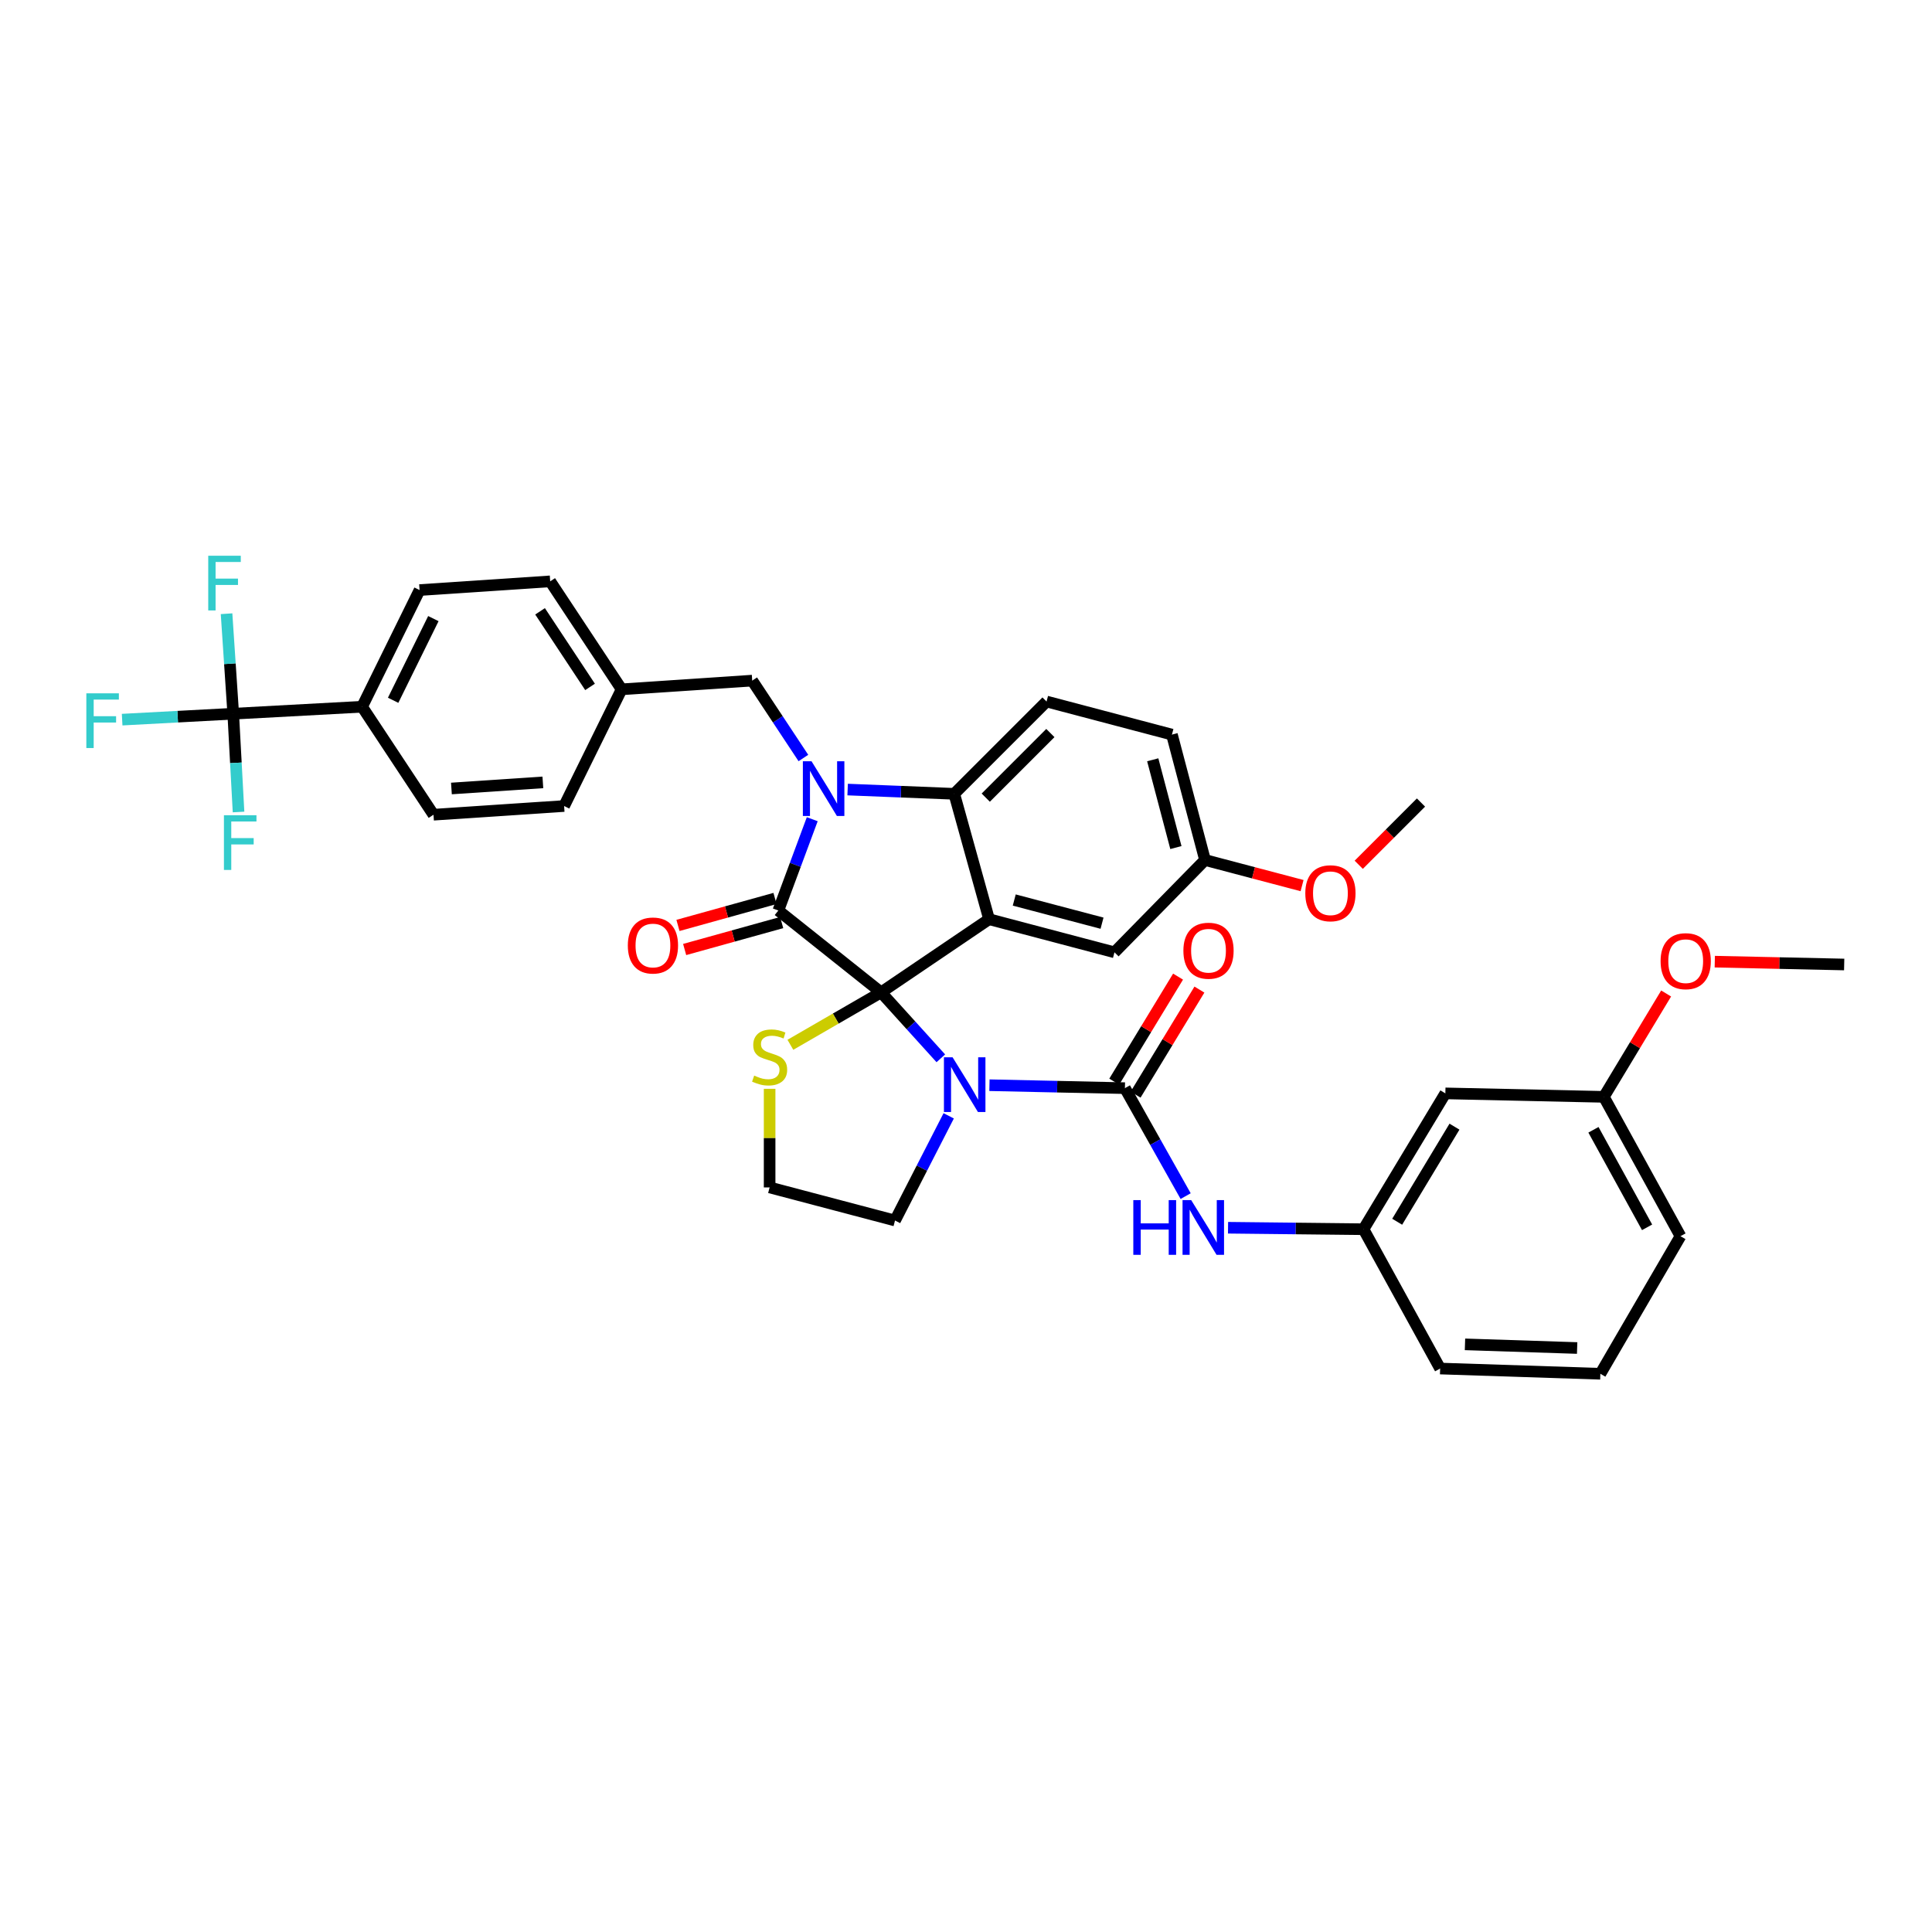 <?xml version='1.0' encoding='iso-8859-1'?>
<svg version='1.1' baseProfile='full'
              xmlns='http://www.w3.org/2000/svg'
                      xmlns:rdkit='http://www.rdkit.org/xml'
                      xmlns:xlink='http://www.w3.org/1999/xlink'
                  xml:space='preserve'
width='1000px' height='1000px' viewBox='0 0 1000 1000'>
<!-- END OF HEADER -->
<rect style='opacity:1.0;fill:#FFFFFF;stroke:none' width='1000' height='1000' x='0' y='0'> </rect>
<path class='bond-0' d='M 748.114,565.932 L 705.746,636.242' style='fill:none;fill-rule:evenodd;stroke:#000000;stroke-width:6px;stroke-linecap:butt;stroke-linejoin:miter;stroke-opacity:1' />
<path class='bond-0' d='M 752.836,583.154 L 723.178,632.37' style='fill:none;fill-rule:evenodd;stroke:#000000;stroke-width:6px;stroke-linecap:butt;stroke-linejoin:miter;stroke-opacity:1' />
<path class='bond-1' d='M 748.114,565.932 L 830.149,567.729' style='fill:none;fill-rule:evenodd;stroke:#000000;stroke-width:6px;stroke-linecap:butt;stroke-linejoin:miter;stroke-opacity:1' />
<path class='bond-2' d='M 486.971,547.783 L 471.51,530.713' style='fill:none;fill-rule:evenodd;stroke:#0000FF;stroke-width:6px;stroke-linecap:butt;stroke-linejoin:miter;stroke-opacity:1' />
<path class='bond-2' d='M 471.51,530.713 L 456.049,513.642' style='fill:none;fill-rule:evenodd;stroke:#000000;stroke-width:6px;stroke-linecap:butt;stroke-linejoin:miter;stroke-opacity:1' />
<path class='bond-3' d='M 512.136,561.699 L 547.196,562.461' style='fill:none;fill-rule:evenodd;stroke:#0000FF;stroke-width:6px;stroke-linecap:butt;stroke-linejoin:miter;stroke-opacity:1' />
<path class='bond-3' d='M 547.196,562.461 L 582.255,563.224' style='fill:none;fill-rule:evenodd;stroke:#000000;stroke-width:6px;stroke-linecap:butt;stroke-linejoin:miter;stroke-opacity:1' />
<path class='bond-4' d='M 491.047,577.556 L 477.155,604.647' style='fill:none;fill-rule:evenodd;stroke:#0000FF;stroke-width:6px;stroke-linecap:butt;stroke-linejoin:miter;stroke-opacity:1' />
<path class='bond-4' d='M 477.155,604.647 L 463.262,631.737' style='fill:none;fill-rule:evenodd;stroke:#000000;stroke-width:6px;stroke-linecap:butt;stroke-linejoin:miter;stroke-opacity:1' />
<path class='bond-5' d='M 582.255,563.224 L 597.973,591.166' style='fill:none;fill-rule:evenodd;stroke:#000000;stroke-width:6px;stroke-linecap:butt;stroke-linejoin:miter;stroke-opacity:1' />
<path class='bond-5' d='M 597.973,591.166 L 613.691,619.108' style='fill:none;fill-rule:evenodd;stroke:#0000FF;stroke-width:6px;stroke-linecap:butt;stroke-linejoin:miter;stroke-opacity:1' />
<path class='bond-6' d='M 587.782,566.581 L 604.298,539.396' style='fill:none;fill-rule:evenodd;stroke:#000000;stroke-width:6px;stroke-linecap:butt;stroke-linejoin:miter;stroke-opacity:1' />
<path class='bond-6' d='M 604.298,539.396 L 620.815,512.21' style='fill:none;fill-rule:evenodd;stroke:#FF0000;stroke-width:6px;stroke-linecap:butt;stroke-linejoin:miter;stroke-opacity:1' />
<path class='bond-6' d='M 576.729,559.866 L 593.246,532.681' style='fill:none;fill-rule:evenodd;stroke:#000000;stroke-width:6px;stroke-linecap:butt;stroke-linejoin:miter;stroke-opacity:1' />
<path class='bond-6' d='M 593.246,532.681 L 609.762,505.495' style='fill:none;fill-rule:evenodd;stroke:#FF0000;stroke-width:6px;stroke-linecap:butt;stroke-linejoin:miter;stroke-opacity:1' />
<path class='bond-7' d='M 635.633,635.477 L 670.69,635.859' style='fill:none;fill-rule:evenodd;stroke:#0000FF;stroke-width:6px;stroke-linecap:butt;stroke-linejoin:miter;stroke-opacity:1' />
<path class='bond-7' d='M 670.69,635.859 L 705.746,636.242' style='fill:none;fill-rule:evenodd;stroke:#000000;stroke-width:6px;stroke-linecap:butt;stroke-linejoin:miter;stroke-opacity:1' />
<path class='bond-8' d='M 705.746,636.242 L 745.413,708.355' style='fill:none;fill-rule:evenodd;stroke:#000000;stroke-width:6px;stroke-linecap:butt;stroke-linejoin:miter;stroke-opacity:1' />
<path class='bond-9' d='M 830.149,567.729 L 846.268,540.98' style='fill:none;fill-rule:evenodd;stroke:#000000;stroke-width:6px;stroke-linecap:butt;stroke-linejoin:miter;stroke-opacity:1' />
<path class='bond-9' d='M 846.268,540.98 L 862.387,514.231' style='fill:none;fill-rule:evenodd;stroke:#FF0000;stroke-width:6px;stroke-linecap:butt;stroke-linejoin:miter;stroke-opacity:1' />
<path class='bond-10' d='M 830.149,567.729 L 869.809,639.849' style='fill:none;fill-rule:evenodd;stroke:#000000;stroke-width:6px;stroke-linecap:butt;stroke-linejoin:miter;stroke-opacity:1' />
<path class='bond-10' d='M 824.766,584.778 L 852.528,635.262' style='fill:none;fill-rule:evenodd;stroke:#000000;stroke-width:6px;stroke-linecap:butt;stroke-linejoin:miter;stroke-opacity:1' />
<path class='bond-11' d='M 623.718,445.136 L 648.832,451.763' style='fill:none;fill-rule:evenodd;stroke:#000000;stroke-width:6px;stroke-linecap:butt;stroke-linejoin:miter;stroke-opacity:1' />
<path class='bond-11' d='M 648.832,451.763 L 673.947,458.391' style='fill:none;fill-rule:evenodd;stroke:#FF0000;stroke-width:6px;stroke-linecap:butt;stroke-linejoin:miter;stroke-opacity:1' />
<path class='bond-12' d='M 623.718,445.136 L 606.59,380.229' style='fill:none;fill-rule:evenodd;stroke:#000000;stroke-width:6px;stroke-linecap:butt;stroke-linejoin:miter;stroke-opacity:1' />
<path class='bond-12' d='M 608.645,438.7 L 596.655,393.265' style='fill:none;fill-rule:evenodd;stroke:#000000;stroke-width:6px;stroke-linecap:butt;stroke-linejoin:miter;stroke-opacity:1' />
<path class='bond-13' d='M 623.718,445.136 L 576.845,492.914' style='fill:none;fill-rule:evenodd;stroke:#000000;stroke-width:6px;stroke-linecap:butt;stroke-linejoin:miter;stroke-opacity:1' />
<path class='bond-14' d='M 606.59,380.229 L 541.69,363.108' style='fill:none;fill-rule:evenodd;stroke:#000000;stroke-width:6px;stroke-linecap:butt;stroke-linejoin:miter;stroke-opacity:1' />
<path class='bond-15' d='M 541.69,363.108 L 493.912,410.879' style='fill:none;fill-rule:evenodd;stroke:#000000;stroke-width:6px;stroke-linecap:butt;stroke-linejoin:miter;stroke-opacity:1' />
<path class='bond-15' d='M 543.668,379.419 L 510.223,412.859' style='fill:none;fill-rule:evenodd;stroke:#000000;stroke-width:6px;stroke-linecap:butt;stroke-linejoin:miter;stroke-opacity:1' />
<path class='bond-16' d='M 576.845,492.914 L 511.939,475.786' style='fill:none;fill-rule:evenodd;stroke:#000000;stroke-width:6px;stroke-linecap:butt;stroke-linejoin:miter;stroke-opacity:1' />
<path class='bond-16' d='M 570.409,477.841 L 524.974,465.851' style='fill:none;fill-rule:evenodd;stroke:#000000;stroke-width:6px;stroke-linecap:butt;stroke-linejoin:miter;stroke-opacity:1' />
<path class='bond-17' d='M 511.939,475.786 L 493.912,410.879' style='fill:none;fill-rule:evenodd;stroke:#000000;stroke-width:6px;stroke-linecap:butt;stroke-linejoin:miter;stroke-opacity:1' />
<path class='bond-18' d='M 511.939,475.786 L 456.049,513.642' style='fill:none;fill-rule:evenodd;stroke:#000000;stroke-width:6px;stroke-linecap:butt;stroke-linejoin:miter;stroke-opacity:1' />
<path class='bond-19' d='M 493.912,410.879 L 466.324,409.777' style='fill:none;fill-rule:evenodd;stroke:#000000;stroke-width:6px;stroke-linecap:butt;stroke-linejoin:miter;stroke-opacity:1' />
<path class='bond-19' d='M 466.324,409.777 L 438.736,408.675' style='fill:none;fill-rule:evenodd;stroke:#0000FF;stroke-width:6px;stroke-linecap:butt;stroke-linejoin:miter;stroke-opacity:1' />
<path class='bond-20' d='M 420.42,424.021 L 411.644,447.651' style='fill:none;fill-rule:evenodd;stroke:#0000FF;stroke-width:6px;stroke-linecap:butt;stroke-linejoin:miter;stroke-opacity:1' />
<path class='bond-20' d='M 411.644,447.651 L 402.867,471.281' style='fill:none;fill-rule:evenodd;stroke:#000000;stroke-width:6px;stroke-linecap:butt;stroke-linejoin:miter;stroke-opacity:1' />
<path class='bond-21' d='M 415.833,392.343 L 402.589,372.315' style='fill:none;fill-rule:evenodd;stroke:#0000FF;stroke-width:6px;stroke-linecap:butt;stroke-linejoin:miter;stroke-opacity:1' />
<path class='bond-21' d='M 402.589,372.315 L 389.346,352.288' style='fill:none;fill-rule:evenodd;stroke:#000000;stroke-width:6px;stroke-linecap:butt;stroke-linejoin:miter;stroke-opacity:1' />
<path class='bond-22' d='M 402.867,471.281 L 456.049,513.642' style='fill:none;fill-rule:evenodd;stroke:#000000;stroke-width:6px;stroke-linecap:butt;stroke-linejoin:miter;stroke-opacity:1' />
<path class='bond-23' d='M 401.137,465.051 L 376.026,472.025' style='fill:none;fill-rule:evenodd;stroke:#000000;stroke-width:6px;stroke-linecap:butt;stroke-linejoin:miter;stroke-opacity:1' />
<path class='bond-23' d='M 376.026,472.025 L 350.914,478.999' style='fill:none;fill-rule:evenodd;stroke:#FF0000;stroke-width:6px;stroke-linecap:butt;stroke-linejoin:miter;stroke-opacity:1' />
<path class='bond-23' d='M 404.598,477.512 L 379.487,484.486' style='fill:none;fill-rule:evenodd;stroke:#000000;stroke-width:6px;stroke-linecap:butt;stroke-linejoin:miter;stroke-opacity:1' />
<path class='bond-23' d='M 379.487,484.486 L 354.375,491.46' style='fill:none;fill-rule:evenodd;stroke:#FF0000;stroke-width:6px;stroke-linecap:butt;stroke-linejoin:miter;stroke-opacity:1' />
<path class='bond-24' d='M 456.049,513.642 L 432.575,527.215' style='fill:none;fill-rule:evenodd;stroke:#000000;stroke-width:6px;stroke-linecap:butt;stroke-linejoin:miter;stroke-opacity:1' />
<path class='bond-24' d='M 432.575,527.215 L 409.102,540.787' style='fill:none;fill-rule:evenodd;stroke:#CCCC00;stroke-width:6px;stroke-linecap:butt;stroke-linejoin:miter;stroke-opacity:1' />
<path class='bond-25' d='M 398.355,563.571 L 398.355,589.09' style='fill:none;fill-rule:evenodd;stroke:#CCCC00;stroke-width:6px;stroke-linecap:butt;stroke-linejoin:miter;stroke-opacity:1' />
<path class='bond-25' d='M 398.355,589.09 L 398.355,614.609' style='fill:none;fill-rule:evenodd;stroke:#000000;stroke-width:6px;stroke-linecap:butt;stroke-linejoin:miter;stroke-opacity:1' />
<path class='bond-26' d='M 398.355,614.609 L 463.262,631.737' style='fill:none;fill-rule:evenodd;stroke:#000000;stroke-width:6px;stroke-linecap:butt;stroke-linejoin:miter;stroke-opacity:1' />
<path class='bond-27' d='M 120.717,369.416 L 187.42,365.81' style='fill:none;fill-rule:evenodd;stroke:#000000;stroke-width:6px;stroke-linecap:butt;stroke-linejoin:miter;stroke-opacity:1' />
<path class='bond-28' d='M 120.717,369.416 L 91.969,370.95' style='fill:none;fill-rule:evenodd;stroke:#000000;stroke-width:6px;stroke-linecap:butt;stroke-linejoin:miter;stroke-opacity:1' />
<path class='bond-28' d='M 91.969,370.95 L 63.221,372.484' style='fill:none;fill-rule:evenodd;stroke:#33CCCC;stroke-width:6px;stroke-linecap:butt;stroke-linejoin:miter;stroke-opacity:1' />
<path class='bond-29' d='M 120.717,369.416 L 122.092,394.853' style='fill:none;fill-rule:evenodd;stroke:#000000;stroke-width:6px;stroke-linecap:butt;stroke-linejoin:miter;stroke-opacity:1' />
<path class='bond-29' d='M 122.092,394.853 L 123.467,420.289' style='fill:none;fill-rule:evenodd;stroke:#33CCCC;stroke-width:6px;stroke-linecap:butt;stroke-linejoin:miter;stroke-opacity:1' />
<path class='bond-30' d='M 120.717,369.416 L 118.99,343.539' style='fill:none;fill-rule:evenodd;stroke:#000000;stroke-width:6px;stroke-linecap:butt;stroke-linejoin:miter;stroke-opacity:1' />
<path class='bond-30' d='M 118.99,343.539 L 117.263,317.662' style='fill:none;fill-rule:evenodd;stroke:#33CCCC;stroke-width:6px;stroke-linecap:butt;stroke-linejoin:miter;stroke-opacity:1' />
<path class='bond-31' d='M 187.42,365.81 L 217.171,305.415' style='fill:none;fill-rule:evenodd;stroke:#000000;stroke-width:6px;stroke-linecap:butt;stroke-linejoin:miter;stroke-opacity:1' />
<path class='bond-31' d='M 203.484,362.465 L 224.31,320.189' style='fill:none;fill-rule:evenodd;stroke:#000000;stroke-width:6px;stroke-linecap:butt;stroke-linejoin:miter;stroke-opacity:1' />
<path class='bond-32' d='M 187.42,365.81 L 224.378,421.699' style='fill:none;fill-rule:evenodd;stroke:#000000;stroke-width:6px;stroke-linecap:butt;stroke-linejoin:miter;stroke-opacity:1' />
<path class='bond-33' d='M 703.282,447.607 L 719.39,431.499' style='fill:none;fill-rule:evenodd;stroke:#FF0000;stroke-width:6px;stroke-linecap:butt;stroke-linejoin:miter;stroke-opacity:1' />
<path class='bond-33' d='M 719.39,431.499 L 735.498,415.391' style='fill:none;fill-rule:evenodd;stroke:#000000;stroke-width:6px;stroke-linecap:butt;stroke-linejoin:miter;stroke-opacity:1' />
<path class='bond-34' d='M 217.171,305.415 L 284.78,300.903' style='fill:none;fill-rule:evenodd;stroke:#000000;stroke-width:6px;stroke-linecap:butt;stroke-linejoin:miter;stroke-opacity:1' />
<path class='bond-35' d='M 224.378,421.699 L 291.986,417.195' style='fill:none;fill-rule:evenodd;stroke:#000000;stroke-width:6px;stroke-linecap:butt;stroke-linejoin:miter;stroke-opacity:1' />
<path class='bond-35' d='M 233.659,408.12 L 280.985,404.966' style='fill:none;fill-rule:evenodd;stroke:#000000;stroke-width:6px;stroke-linecap:butt;stroke-linejoin:miter;stroke-opacity:1' />
<path class='bond-36' d='M 291.986,417.195 L 321.738,356.793' style='fill:none;fill-rule:evenodd;stroke:#000000;stroke-width:6px;stroke-linecap:butt;stroke-linejoin:miter;stroke-opacity:1' />
<path class='bond-37' d='M 284.78,300.903 L 321.738,356.793' style='fill:none;fill-rule:evenodd;stroke:#000000;stroke-width:6px;stroke-linecap:butt;stroke-linejoin:miter;stroke-opacity:1' />
<path class='bond-37' d='M 279.536,316.42 L 305.407,355.543' style='fill:none;fill-rule:evenodd;stroke:#000000;stroke-width:6px;stroke-linecap:butt;stroke-linejoin:miter;stroke-opacity:1' />
<path class='bond-38' d='M 321.738,356.793 L 389.346,352.288' style='fill:none;fill-rule:evenodd;stroke:#000000;stroke-width:6px;stroke-linecap:butt;stroke-linejoin:miter;stroke-opacity:1' />
<path class='bond-39' d='M 887.569,497.75 L 921.057,498.486' style='fill:none;fill-rule:evenodd;stroke:#FF0000;stroke-width:6px;stroke-linecap:butt;stroke-linejoin:miter;stroke-opacity:1' />
<path class='bond-39' d='M 921.057,498.486 L 954.545,499.222' style='fill:none;fill-rule:evenodd;stroke:#000000;stroke-width:6px;stroke-linecap:butt;stroke-linejoin:miter;stroke-opacity:1' />
<path class='bond-40' d='M 828.346,711.064 L 745.413,708.355' style='fill:none;fill-rule:evenodd;stroke:#000000;stroke-width:6px;stroke-linecap:butt;stroke-linejoin:miter;stroke-opacity:1' />
<path class='bond-40' d='M 816.328,697.732 L 758.275,695.836' style='fill:none;fill-rule:evenodd;stroke:#000000;stroke-width:6px;stroke-linecap:butt;stroke-linejoin:miter;stroke-opacity:1' />
<path class='bond-41' d='M 828.346,711.064 L 869.809,639.849' style='fill:none;fill-rule:evenodd;stroke:#000000;stroke-width:6px;stroke-linecap:butt;stroke-linejoin:miter;stroke-opacity:1' />
<path  class='atom-1' d='M 493.062 547.261
L 502.342 562.261
Q 503.262 563.741, 504.742 566.421
Q 506.222 569.101, 506.302 569.261
L 506.302 547.261
L 510.062 547.261
L 510.062 575.581
L 506.182 575.581
L 496.222 559.181
Q 495.062 557.261, 493.822 555.061
Q 492.622 552.861, 492.262 552.181
L 492.262 575.581
L 488.582 575.581
L 488.582 547.261
L 493.062 547.261
' fill='#0000FF'/>
<path  class='atom-3' d='M 586.6 621.177
L 590.44 621.177
L 590.44 633.217
L 604.92 633.217
L 604.92 621.177
L 608.76 621.177
L 608.76 649.497
L 604.92 649.497
L 604.92 636.417
L 590.44 636.417
L 590.44 649.497
L 586.6 649.497
L 586.6 621.177
' fill='#0000FF'/>
<path  class='atom-3' d='M 616.56 621.177
L 625.84 636.177
Q 626.76 637.657, 628.24 640.337
Q 629.72 643.017, 629.8 643.177
L 629.8 621.177
L 633.56 621.177
L 633.56 649.497
L 629.68 649.497
L 619.72 633.097
Q 618.56 631.177, 617.32 628.977
Q 616.12 626.777, 615.76 626.097
L 615.76 649.497
L 612.08 649.497
L 612.08 621.177
L 616.56 621.177
' fill='#0000FF'/>
<path  class='atom-4' d='M 612.522 492.089
Q 612.522 485.289, 615.882 481.489
Q 619.242 477.689, 625.522 477.689
Q 631.802 477.689, 635.162 481.489
Q 638.522 485.289, 638.522 492.089
Q 638.522 498.969, 635.122 502.889
Q 631.722 506.769, 625.522 506.769
Q 619.282 506.769, 615.882 502.889
Q 612.522 499.009, 612.522 492.089
M 625.522 503.569
Q 629.842 503.569, 632.162 500.689
Q 634.522 497.769, 634.522 492.089
Q 634.522 486.529, 632.162 483.729
Q 629.842 480.889, 625.522 480.889
Q 621.202 480.889, 618.842 483.689
Q 616.522 486.489, 616.522 492.089
Q 616.522 497.809, 618.842 500.689
Q 621.202 503.569, 625.522 503.569
' fill='#FF0000'/>
<path  class='atom-13' d='M 420.044 394.018
L 429.324 409.018
Q 430.244 410.498, 431.724 413.178
Q 433.204 415.858, 433.284 416.018
L 433.284 394.018
L 437.044 394.018
L 437.044 422.338
L 433.164 422.338
L 423.204 405.938
Q 422.044 404.018, 420.804 401.818
Q 419.604 399.618, 419.244 398.938
L 419.244 422.338
L 415.564 422.338
L 415.564 394.018
L 420.044 394.018
' fill='#0000FF'/>
<path  class='atom-16' d='M 324.961 489.388
Q 324.961 482.588, 328.321 478.788
Q 331.681 474.988, 337.961 474.988
Q 344.241 474.988, 347.601 478.788
Q 350.961 482.588, 350.961 489.388
Q 350.961 496.268, 347.561 500.188
Q 344.161 504.068, 337.961 504.068
Q 331.721 504.068, 328.321 500.188
Q 324.961 496.308, 324.961 489.388
M 337.961 500.868
Q 342.281 500.868, 344.601 497.988
Q 346.961 495.068, 346.961 489.388
Q 346.961 483.828, 344.601 481.028
Q 342.281 478.188, 337.961 478.188
Q 333.641 478.188, 331.281 480.988
Q 328.961 483.788, 328.961 489.388
Q 328.961 495.108, 331.281 497.988
Q 333.641 500.868, 337.961 500.868
' fill='#FF0000'/>
<path  class='atom-17' d='M 390.355 556.721
Q 390.675 556.841, 391.995 557.401
Q 393.315 557.961, 394.755 558.321
Q 396.235 558.641, 397.675 558.641
Q 400.355 558.641, 401.915 557.361
Q 403.475 556.041, 403.475 553.761
Q 403.475 552.201, 402.675 551.241
Q 401.915 550.281, 400.715 549.761
Q 399.515 549.241, 397.515 548.641
Q 394.995 547.881, 393.475 547.161
Q 391.995 546.441, 390.915 544.921
Q 389.875 543.401, 389.875 540.841
Q 389.875 537.281, 392.275 535.081
Q 394.715 532.881, 399.515 532.881
Q 402.795 532.881, 406.515 534.441
L 405.595 537.521
Q 402.195 536.121, 399.635 536.121
Q 396.875 536.121, 395.355 537.281
Q 393.835 538.401, 393.875 540.361
Q 393.875 541.881, 394.635 542.801
Q 395.435 543.721, 396.555 544.241
Q 397.715 544.761, 399.635 545.361
Q 402.195 546.161, 403.715 546.961
Q 405.235 547.761, 406.315 549.401
Q 407.435 551.001, 407.435 553.761
Q 407.435 557.681, 404.795 559.801
Q 402.195 561.881, 397.835 561.881
Q 395.315 561.881, 393.395 561.321
Q 391.515 560.801, 389.275 559.881
L 390.355 556.721
' fill='#CCCC00'/>
<path  class='atom-22' d='M 44.689 358.863
L 61.529 358.863
L 61.529 362.103
L 48.489 362.103
L 48.489 370.703
L 60.089 370.703
L 60.089 373.983
L 48.489 373.983
L 48.489 387.183
L 44.689 387.183
L 44.689 358.863
' fill='#33CCCC'/>
<path  class='atom-23' d='M 675.625 462.344
Q 675.625 455.544, 678.985 451.744
Q 682.345 447.944, 688.625 447.944
Q 694.905 447.944, 698.265 451.744
Q 701.625 455.544, 701.625 462.344
Q 701.625 469.224, 698.225 473.144
Q 694.825 477.024, 688.625 477.024
Q 682.385 477.024, 678.985 473.144
Q 675.625 469.264, 675.625 462.344
M 688.625 473.824
Q 692.945 473.824, 695.265 470.944
Q 697.625 468.024, 697.625 462.344
Q 697.625 456.784, 695.265 453.984
Q 692.945 451.144, 688.625 451.144
Q 684.305 451.144, 681.945 453.944
Q 679.625 456.744, 679.625 462.344
Q 679.625 468.064, 681.945 470.944
Q 684.305 473.824, 688.625 473.824
' fill='#FF0000'/>
<path  class='atom-25' d='M 115.903 421.959
L 132.743 421.959
L 132.743 425.199
L 119.703 425.199
L 119.703 433.799
L 131.303 433.799
L 131.303 437.079
L 119.703 437.079
L 119.703 450.279
L 115.903 450.279
L 115.903 421.959
' fill='#33CCCC'/>
<path  class='atom-26' d='M 107.785 287.648
L 124.625 287.648
L 124.625 290.888
L 111.585 290.888
L 111.585 299.488
L 123.185 299.488
L 123.185 302.768
L 111.585 302.768
L 111.585 315.968
L 107.785 315.968
L 107.785 287.648
' fill='#33CCCC'/>
<path  class='atom-33' d='M 859.518 497.499
Q 859.518 490.699, 862.878 486.899
Q 866.238 483.099, 872.518 483.099
Q 878.798 483.099, 882.158 486.899
Q 885.518 490.699, 885.518 497.499
Q 885.518 504.379, 882.118 508.299
Q 878.718 512.179, 872.518 512.179
Q 866.278 512.179, 862.878 508.299
Q 859.518 504.419, 859.518 497.499
M 872.518 508.979
Q 876.838 508.979, 879.158 506.099
Q 881.518 503.179, 881.518 497.499
Q 881.518 491.939, 879.158 489.139
Q 876.838 486.299, 872.518 486.299
Q 868.198 486.299, 865.838 489.099
Q 863.518 491.899, 863.518 497.499
Q 863.518 503.219, 865.838 506.099
Q 868.198 508.979, 872.518 508.979
' fill='#FF0000'/>
</svg>
